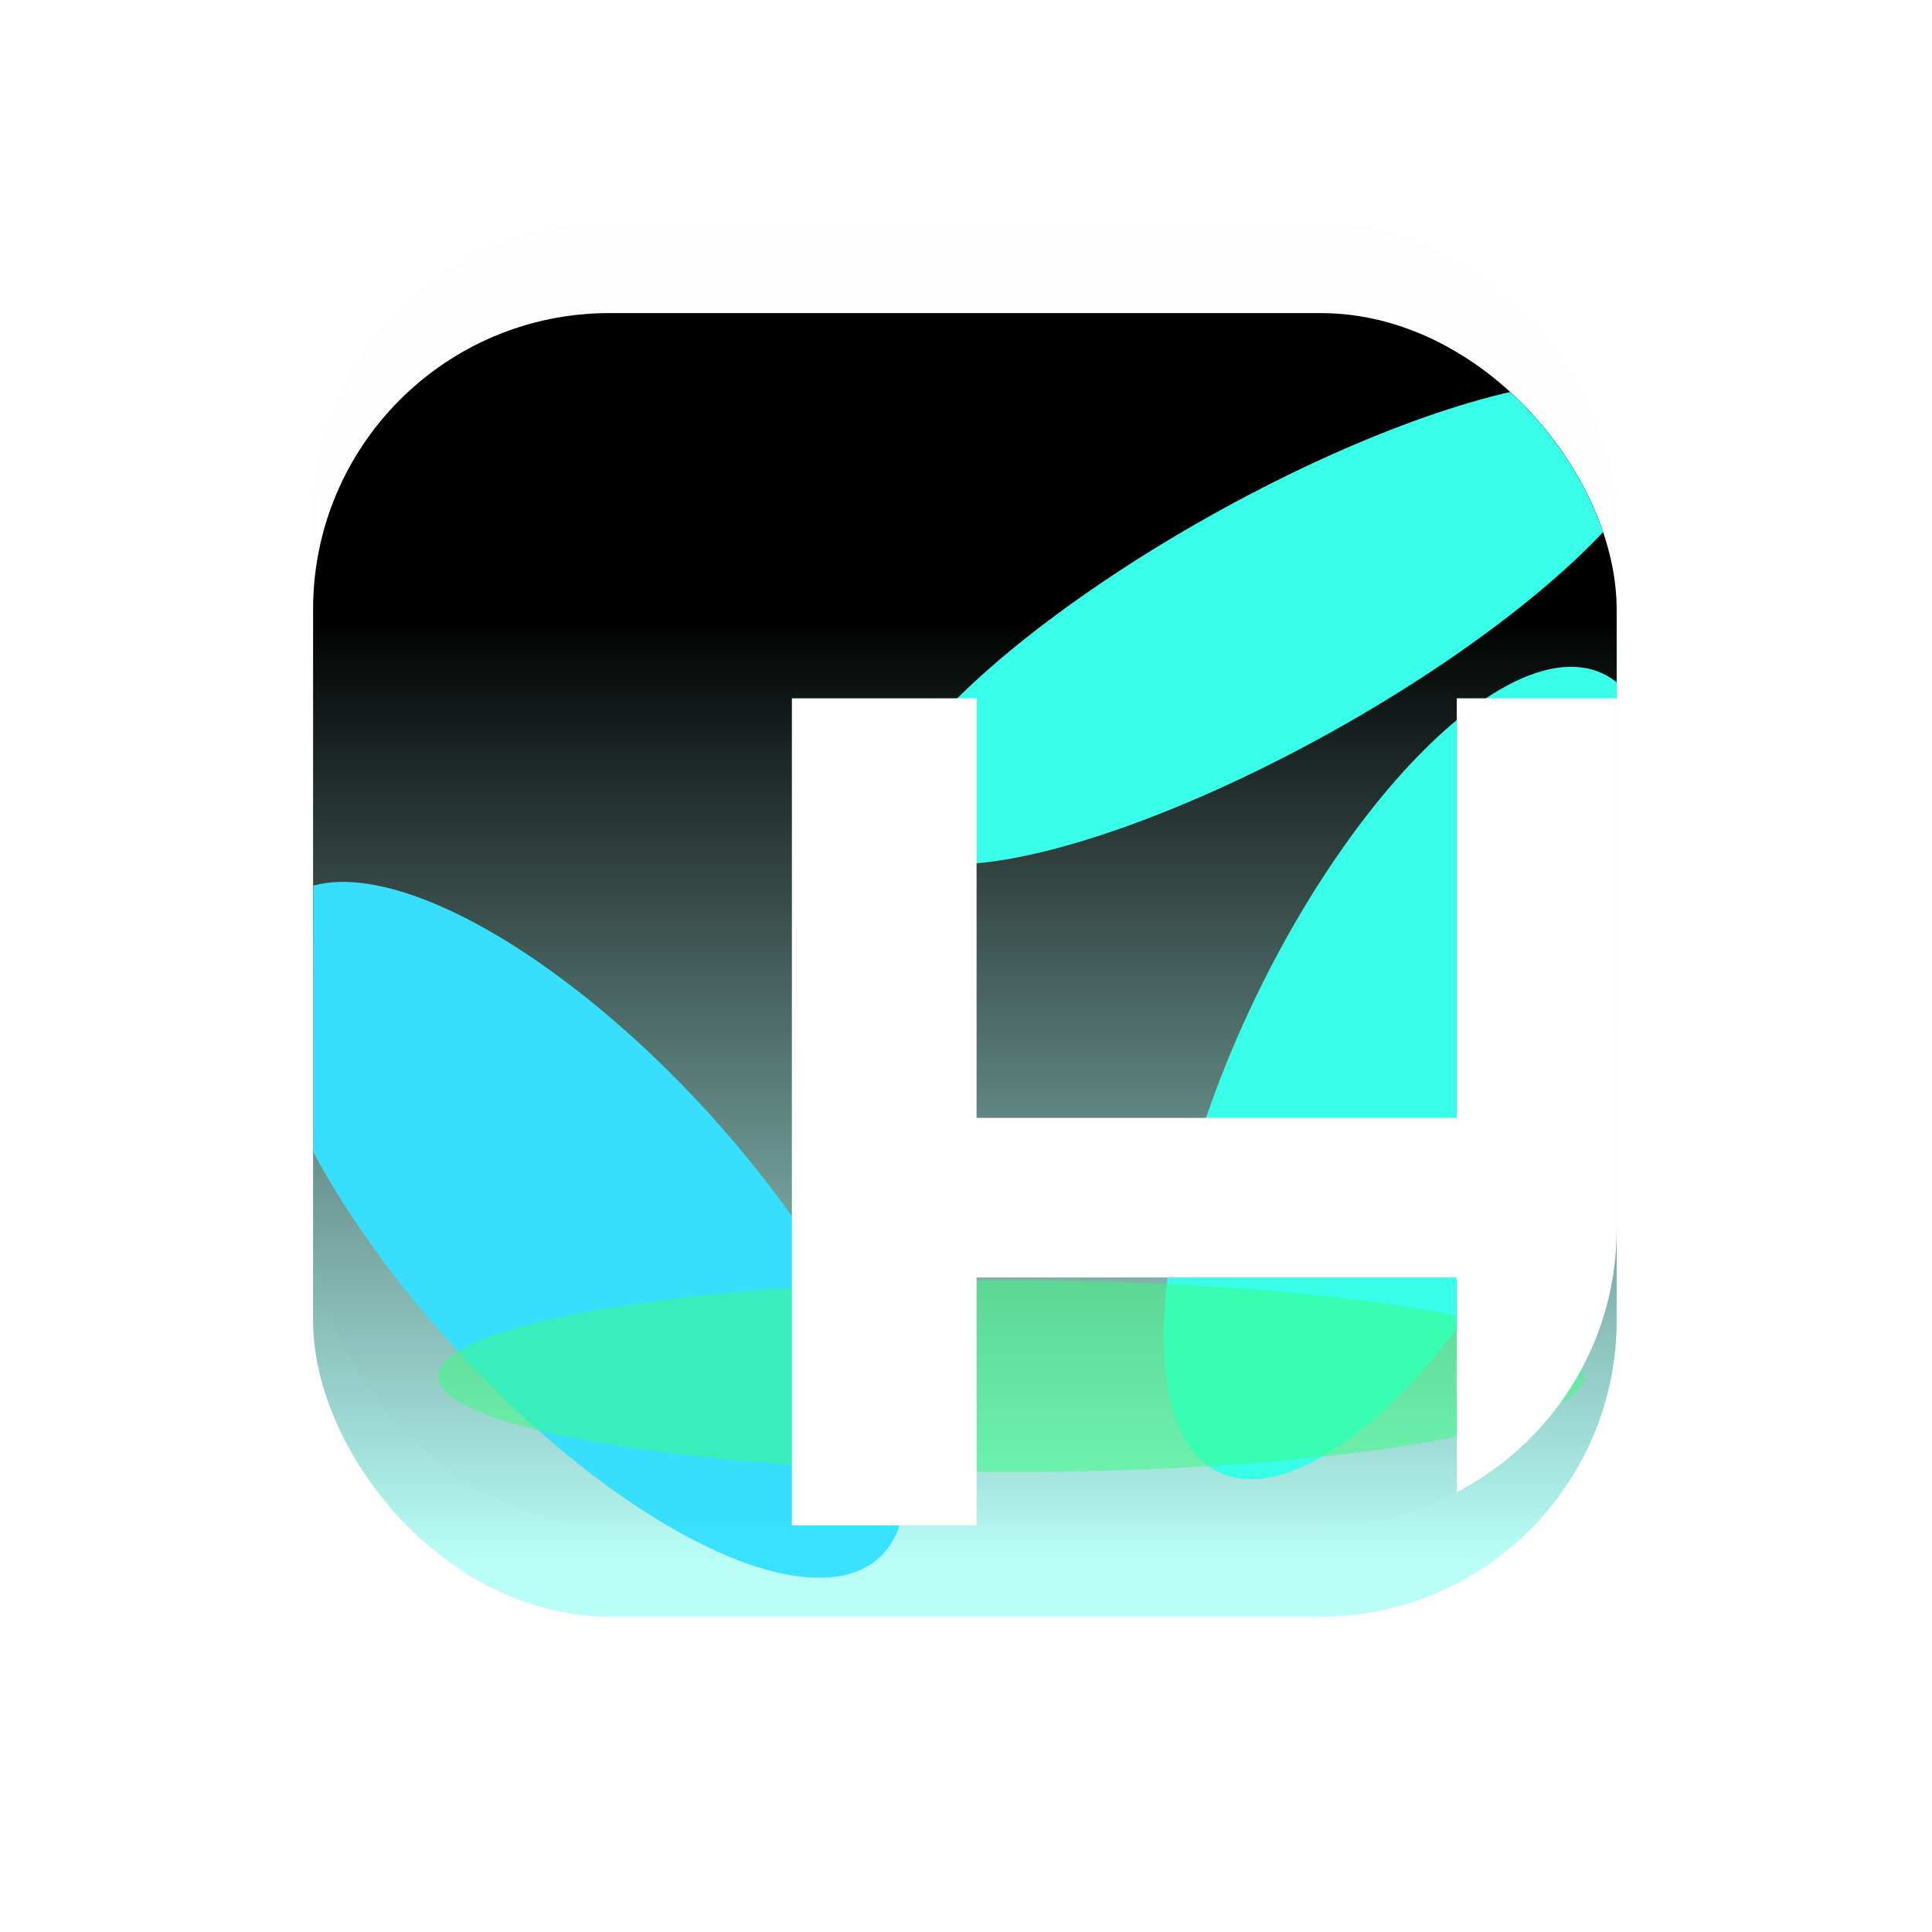 <?xml version="1.0" encoding="UTF-8"?> <svg xmlns="http://www.w3.org/2000/svg" width="302" height="302" viewBox="0 0 302 302" fill="none"><g filter="url(#filter0_d_654_414)"><g clip-path="url(#clip0_654_414)"><rect x="48.94" y="34.666" width="203.769" height="203.769" rx="46.311" fill="url(#paint0_linear_654_414)"></rect><g filter="url(#filter1_f_654_414)"><ellipse cx="90.832" cy="177.968" rx="27.033" ry="69.266" transform="rotate(-42.266 90.832 177.968)" fill="#38E1FF"></ellipse></g><g filter="url(#filter2_f_654_414)"><ellipse cx="220.573" cy="153.466" rx="27.033" ry="69.266" transform="rotate(25.689 220.573 153.466)" fill="#38FFEB"></ellipse></g><g filter="url(#filter3_f_654_414)"><ellipse cx="198.954" cy="83.076" rx="19.369" ry="69.266" transform="rotate(60.819 198.954 83.076)" fill="#38FFEB"></ellipse></g><g filter="url(#filter4_f_654_414)"><ellipse cx="158.053" cy="200.852" rx="14.976" ry="89.561" transform="rotate(90 158.053 200.852)" fill="#38FF7E" fill-opacity="0.5"></ellipse></g></g></g><g clip-path="url(#clip1_654_414)"><rect x="48.94" y="34.666" width="203.769" height="203.769" rx="46.311" fill="black" fill-opacity="0.01"></rect><path d="M123.783 109.156H152.652V174.746H227.71V109.156H256.579V274.054H227.71V199.688H152.652V274.054H123.783V109.156Z" fill="white"></path></g><defs><filter id="filter0_d_654_414" x="-0" y="-1.90735e-05" width="301.649" height="301.649" filterUnits="userSpaceOnUse" color-interpolation-filters="sRGB"><feFlood flood-opacity="0" result="BackgroundImageFix"></feFlood><feColorMatrix in="SourceAlpha" type="matrix" values="0 0 0 0 0 0 0 0 0 0 0 0 0 0 0 0 0 0 127 0" result="hardAlpha"></feColorMatrix><feOffset dy="14.274"></feOffset><feGaussianBlur stdDeviation="24.47"></feGaussianBlur><feComposite in2="hardAlpha" operator="out"></feComposite><feColorMatrix type="matrix" values="0 0 0 0 0.143 0 0 0 0 0.151 0 0 0 0 0.17 0 0 0 0.09 0"></feColorMatrix><feBlend mode="normal" in2="BackgroundImageFix" result="effect1_dropShadow_654_414"></feBlend><feBlend mode="normal" in="BackgroundImageFix" in2="effect1_dropShadow_654_414" result="BackgroundImageFix"></feBlend><feBlend mode="normal" in="SourceGraphic" in2="BackgroundImageFix" result="shape"></feBlend></filter><filter id="filter1_f_654_414" x="-37.205" y="46.24" width="256.074" height="263.455" filterUnits="userSpaceOnUse" color-interpolation-filters="sRGB"><feFlood flood-opacity="0" result="BackgroundImageFix"></feFlood><feBlend mode="normal" in="SourceGraphic" in2="BackgroundImageFix" result="shape"></feBlend><feGaussianBlur stdDeviation="38.662" result="effect1_foregroundBlur_654_414"></feGaussianBlur></filter><filter id="filter2_f_654_414" x="104.582" y="12.62" width="231.981" height="281.692" filterUnits="userSpaceOnUse" color-interpolation-filters="sRGB"><feFlood flood-opacity="0" result="BackgroundImageFix"></feFlood><feBlend mode="normal" in="SourceGraphic" in2="BackgroundImageFix" result="shape"></feBlend><feGaussianBlur stdDeviation="38.662" result="effect1_foregroundBlur_654_414"></feGaussianBlur></filter><filter id="filter3_f_654_414" x="60.413" y="-32.025" width="277.082" height="230.204" filterUnits="userSpaceOnUse" color-interpolation-filters="sRGB"><feFlood flood-opacity="0" result="BackgroundImageFix"></feFlood><feBlend mode="normal" in="SourceGraphic" in2="BackgroundImageFix" result="shape"></feBlend><feGaussianBlur stdDeviation="38.662" result="effect1_foregroundBlur_654_414"></feGaussianBlur></filter><filter id="filter4_f_654_414" x="-8.832" y="108.552" width="333.77" height="184.6" filterUnits="userSpaceOnUse" color-interpolation-filters="sRGB"><feFlood flood-opacity="0" result="BackgroundImageFix"></feFlood><feBlend mode="normal" in="SourceGraphic" in2="BackgroundImageFix" result="shape"></feBlend><feGaussianBlur stdDeviation="38.662" result="effect1_foregroundBlur_654_414"></feGaussianBlur></filter><linearGradient id="paint0_linear_654_414" x1="150.824" y1="34.666" x2="150.824" y2="238.435" gradientUnits="userSpaceOnUse"><stop offset="0.233"></stop><stop offset="0.959" stop-color="#B9FFF8"></stop></linearGradient><clipPath id="clip0_654_414"><rect x="48.94" y="34.666" width="203.769" height="203.769" rx="46.311" fill="white"></rect></clipPath><clipPath id="clip1_654_414"><rect x="48.94" y="34.666" width="203.769" height="203.769" rx="46.311" fill="white"></rect></clipPath></defs></svg> 
